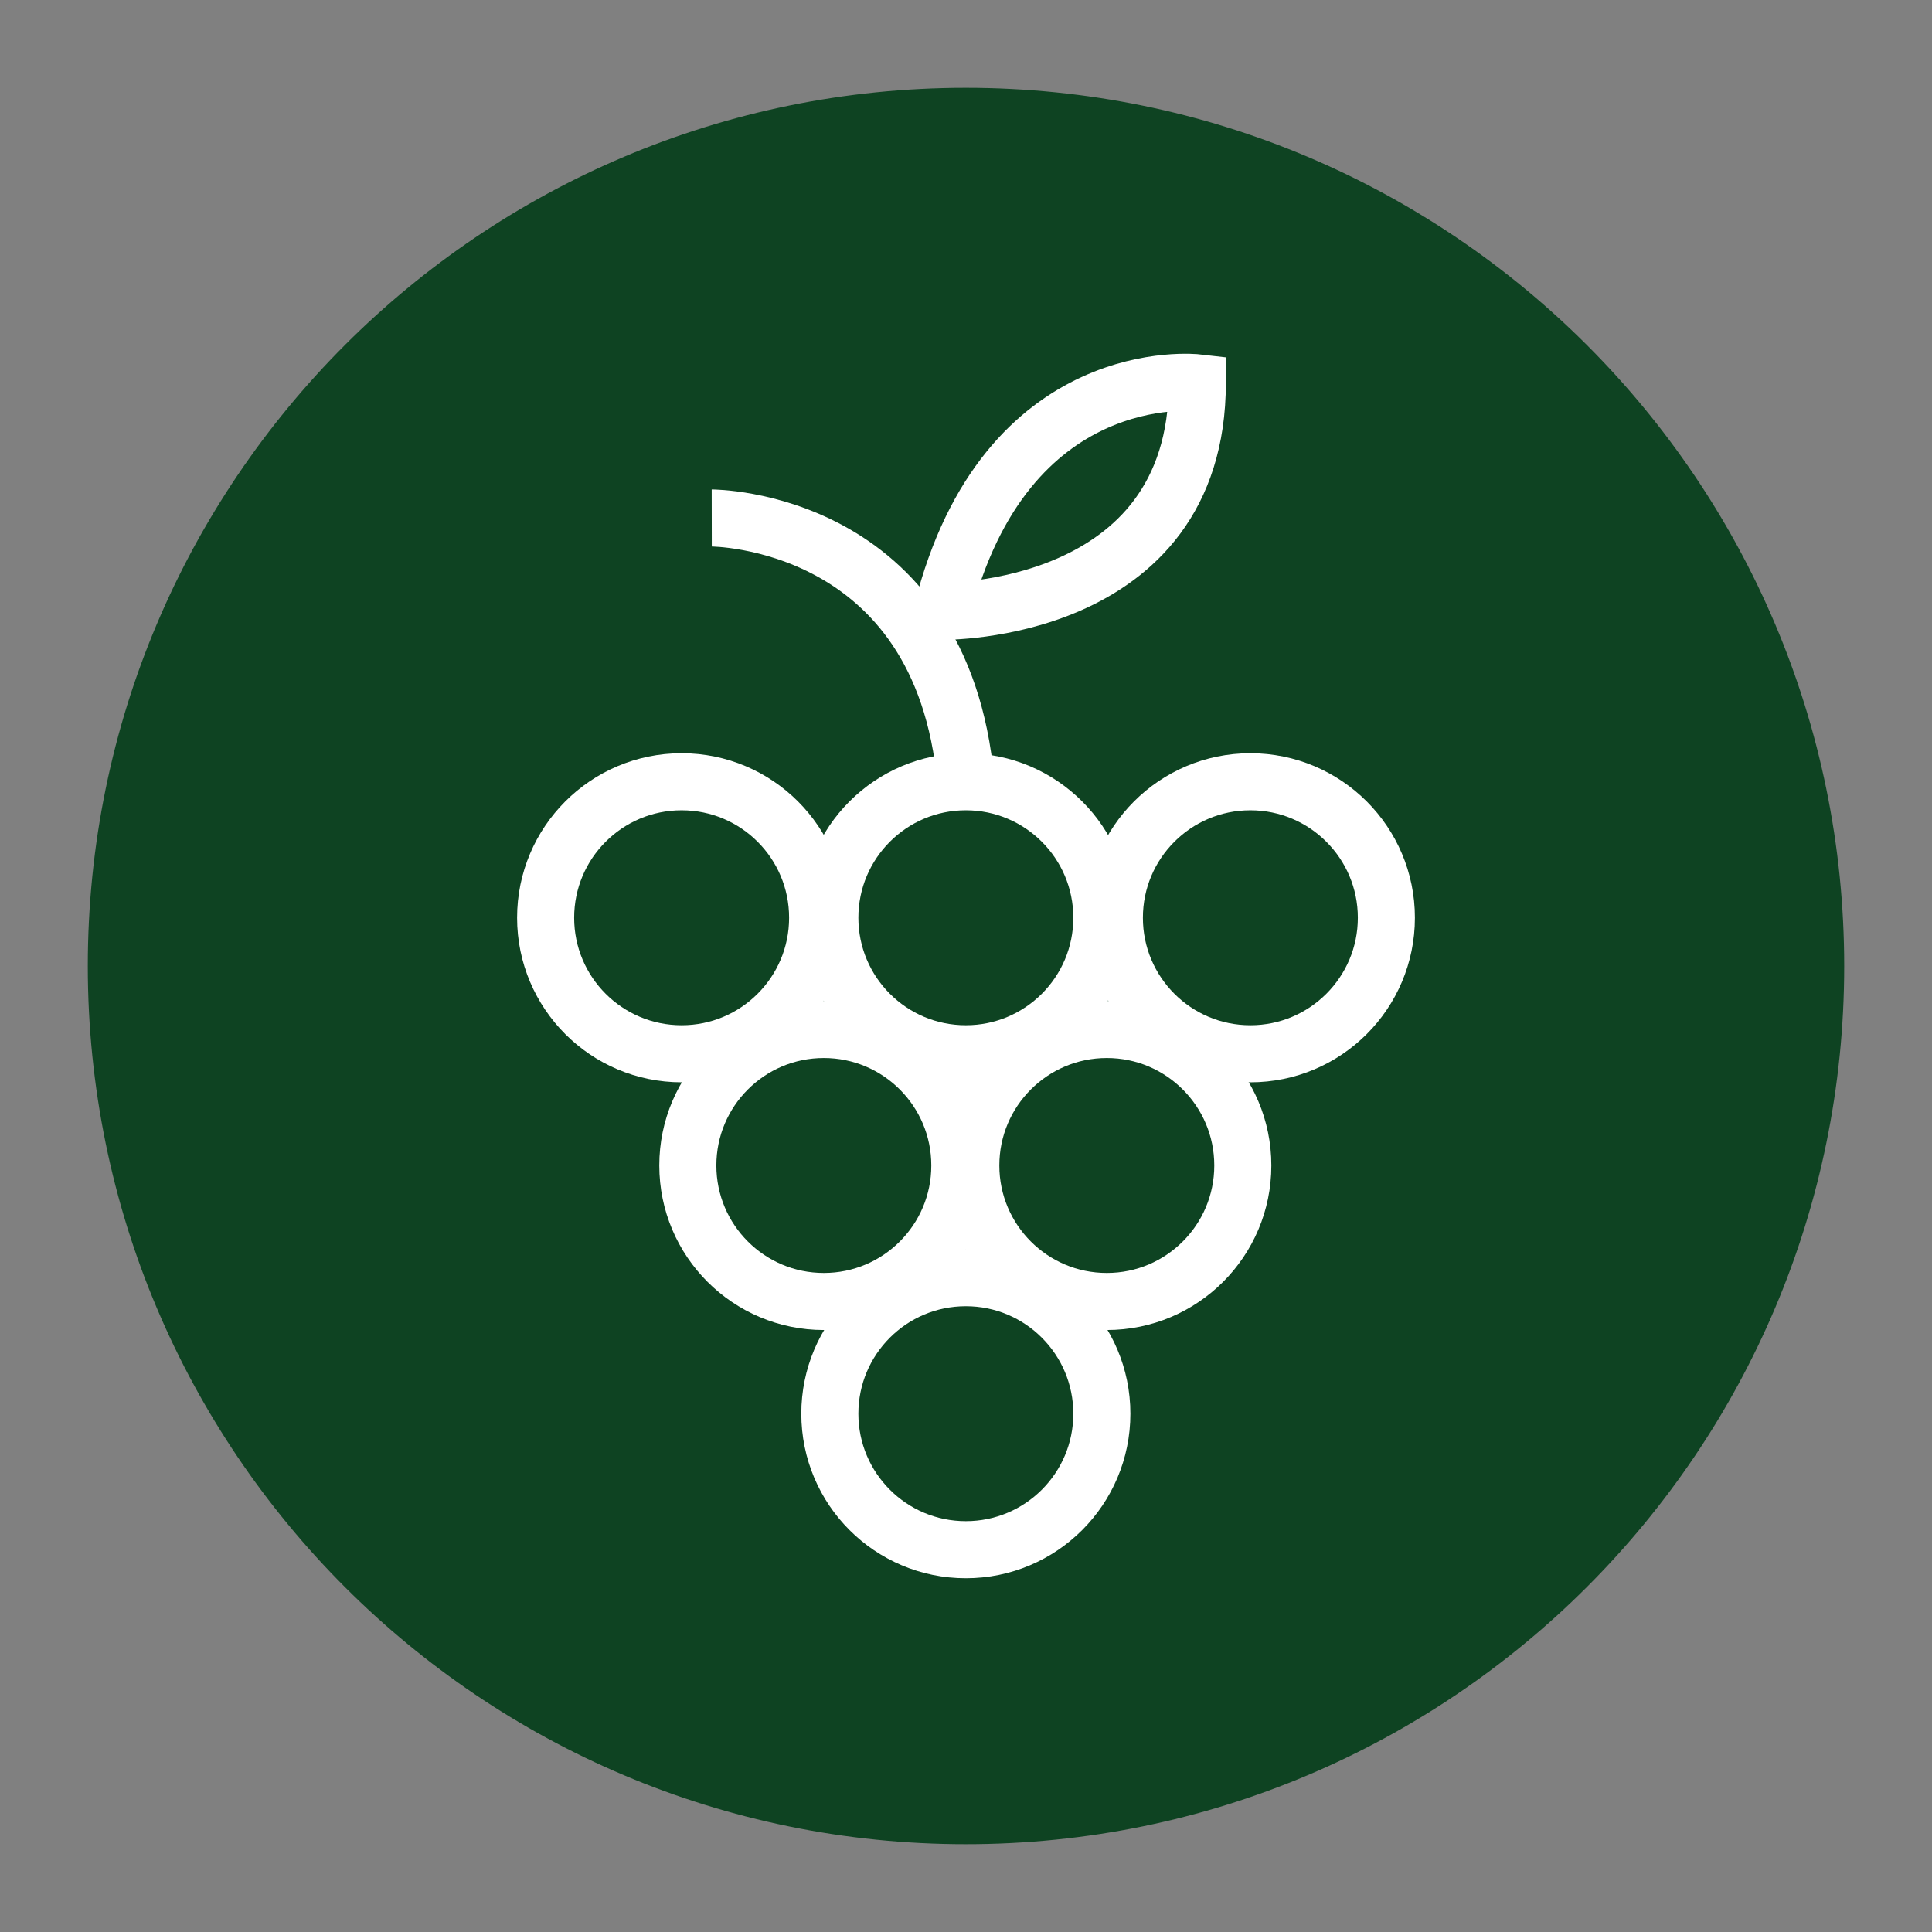 <?xml version="1.0" encoding="UTF-8"?>
<svg id="Warstwa_1" xmlns="http://www.w3.org/2000/svg" version="1.1" viewBox="0 0 311.81 311.81">
  <rect x="0" y="0" width="311.81" height="311.81" fill="#808080" stroke="none"/>
  <!-- Generator: Adobe Illustrator 29.6.1, SVG Export Plug-In . SVG Version: 2.1.1 Build 9)  -->
  <defs>
    <style>
      .st0 {
        fill: none;
        stroke: #fff;
        stroke-miterlimit: 10;
        stroke-width: 9.21px;
      }

      .st1 {
        fill: #0e4322;
      }
    </style>
  </defs>
  <path class="st1" d="M297.64,155.91c0,78.27-63.47,141.73-141.77,141.73S14.17,234.19,14.17,155.91,77.6,14.17,155.87,14.17s141.77,63.45,141.77,141.74"/>
  <g>
    <g>
      <circle class="st0" cx="110.01" cy="148.12" r="21.95"/>
      <circle class="st0" cx="155.88" cy="148.12" r="21.95"/>
      <circle class="st0" cx="201.8" cy="148.12" r="21.95"/>
      <circle class="st0" cx="132.96" cy="188.1" r="21.95"/>
      <circle class="st0" cx="178.63" cy="188.1" r="21.95"/>
      <circle class="st0" cx="155.88" cy="228.16" r="21.95"/>
    </g>
    <path class="st0" d="M114.87,83.6s37.19-.06,41.01,42.57"/>
    <path class="st0" d="M193.24,61.78s-31.04-3.57-41.18,36.88c0,0,41.18.61,41.18-36.88Z"/>
  </g>
</svg>